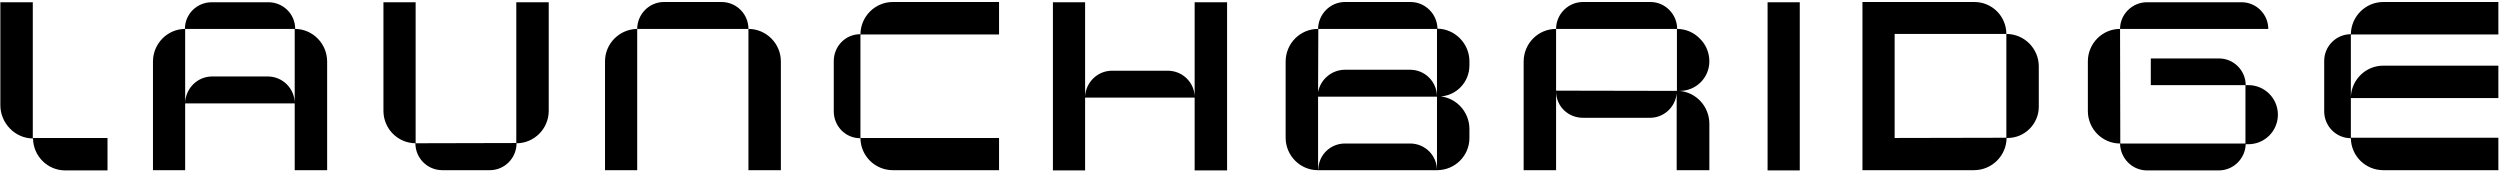 <svg width="999" height="69" viewBox="0 0 999 69" fill="none" xmlns="http://www.w3.org/2000/svg">
<path d="M13.104 55.136H42.96V68.096H26.064C19.056 68.096 13.296 62.432 13.2 55.328C6 55.328 0.144 49.184 0.144 42.08V0.896H13.104V55.136ZM117.958 11.552C125.062 11.648 130.726 17.504 130.726 24.608V68H117.766V41.312H73.99V68H61.126V24.608C61.126 17.504 66.79 11.648 73.894 11.552C73.894 5.6 78.694 0.896 84.646 0.896H107.206C113.158 0.896 117.958 5.6 117.958 11.552ZM117.766 41.12V11.552H73.99V40.928C74.278 35.168 78.982 30.56 84.742 30.56H107.014C112.87 30.56 117.67 35.264 117.766 41.12ZM206.311 0.896H219.271V44.288C219.271 51.392 213.511 57.248 206.407 57.248C206.407 63.2 201.608 68 195.751 68H176.743C170.791 68 165.991 63.2 165.991 57.248C158.887 57.152 153.223 51.392 153.223 44.288V0.896H166.087V57.248L206.311 57.152V0.896ZM299.075 11.552C306.179 11.552 312.035 17.408 312.035 24.512V68H299.075V11.552H254.627V68H241.763V24.512C241.763 17.408 247.523 11.648 254.627 11.552C254.627 5.696 259.427 0.8 265.283 0.8H288.323C294.275 0.8 299.075 5.6 299.075 11.552ZM399.221 13.76H343.829V55.136H399.221V68H356.789C349.685 68 343.925 62.336 343.829 55.232H343.733C337.877 55.232 333.173 50.432 333.173 44.48V24.416C333.173 18.464 337.877 13.664 343.733 13.664H343.829C343.925 6.56 349.685 0.8 356.789 0.8H399.221V13.76ZM477.383 0.896H490.343V68.096H477.383V39.008H433.607V68.096H420.743V0.896H433.607V38.528C433.895 32.864 438.599 28.256 444.359 28.256H466.631C472.391 28.256 477.191 32.768 477.383 38.528V0.896ZM587.182 24.512V26.144C587.182 32.672 582.19 38.048 575.758 38.528C582.19 39.296 587.182 44.864 587.182 51.584V55.136C587.182 62.24 581.422 68 574.222 68H526.606C519.502 68 513.742 62.144 513.742 55.04V24.608C513.742 17.408 519.502 11.552 526.702 11.552C526.798 5.6 531.598 0.8 537.454 0.8H563.662C569.518 0.8 574.318 5.6 574.414 11.456C581.422 11.552 587.182 17.408 587.182 24.512ZM574.222 67.904V38.624H526.702V67.712H526.798C526.894 61.952 531.598 57.344 537.454 57.344H563.47C569.422 57.344 574.126 62.048 574.222 67.904ZM574.222 38.336V11.552H526.798L526.702 36.8C527.662 31.712 532.174 27.872 537.454 27.872H563.47C569.326 27.872 574.03 32.48 574.222 38.336ZM670.195 11.552H621.811C621.811 5.696 626.611 0.8 632.563 0.8H659.539C665.395 0.8 670.195 5.696 670.195 11.552ZM670.963 36.32C677.779 36.8 683.059 42.56 683.059 49.472V68H670.003V37.28C669.523 42.752 664.915 47.072 659.347 47.072H632.563C626.611 47.072 621.811 42.464 621.811 36.512V68H608.851V24.608C608.851 17.408 614.611 11.552 621.811 11.552V36.224L670.099 36.32V11.552C673.651 11.552 676.915 12.992 679.219 15.392C681.619 17.696 683.059 20.96 683.059 24.512C683.059 31.04 677.779 36.32 671.251 36.32H670.963ZM719.188 68.096H706.324V0.896H719.188V68.096ZM801.74 13.568C808.94 13.568 814.7 19.424 814.7 26.528V42.656C814.7 49.472 809.132 55.136 802.22 55.136H801.836C801.74 62.24 795.98 68 788.78 68H744.236V0.8H788.972C796.076 0.8 801.74 6.56 801.74 13.568ZM801.74 55.04V13.568H757.1V55.136L801.74 55.04ZM897.381 34.016H898.437C904.965 34.016 910.245 39.296 910.245 45.824C910.245 52.352 904.965 57.632 898.437 57.632H897.381C897.189 63.392 892.485 68.096 886.629 68.096H857.925C852.069 68.096 847.269 63.296 847.173 57.344C840.069 57.344 834.309 51.488 834.309 44.384V24.512C834.309 17.408 840.069 11.552 847.173 11.552C847.173 5.696 852.069 0.896 857.925 0.896H895.749C901.605 0.896 906.405 5.696 906.405 11.552H847.173L847.269 57.344H897.285V34.016H859.461V23.36H886.725C892.581 23.36 897.381 28.16 897.381 34.016ZM939.404 39.2V55.04H998.348V68H952.364C945.26 68 939.5 62.336 939.404 55.232C933.548 55.232 928.748 50.432 928.748 44.48V24.32C928.748 18.464 933.548 13.664 939.404 13.664C939.5 6.56 945.26 0.8 952.364 0.8H998.348V13.76H939.404V38.72C939.692 31.808 945.356 26.24 952.364 26.24H998.348V39.2H939.404Z" fill="black"/>
</svg>
